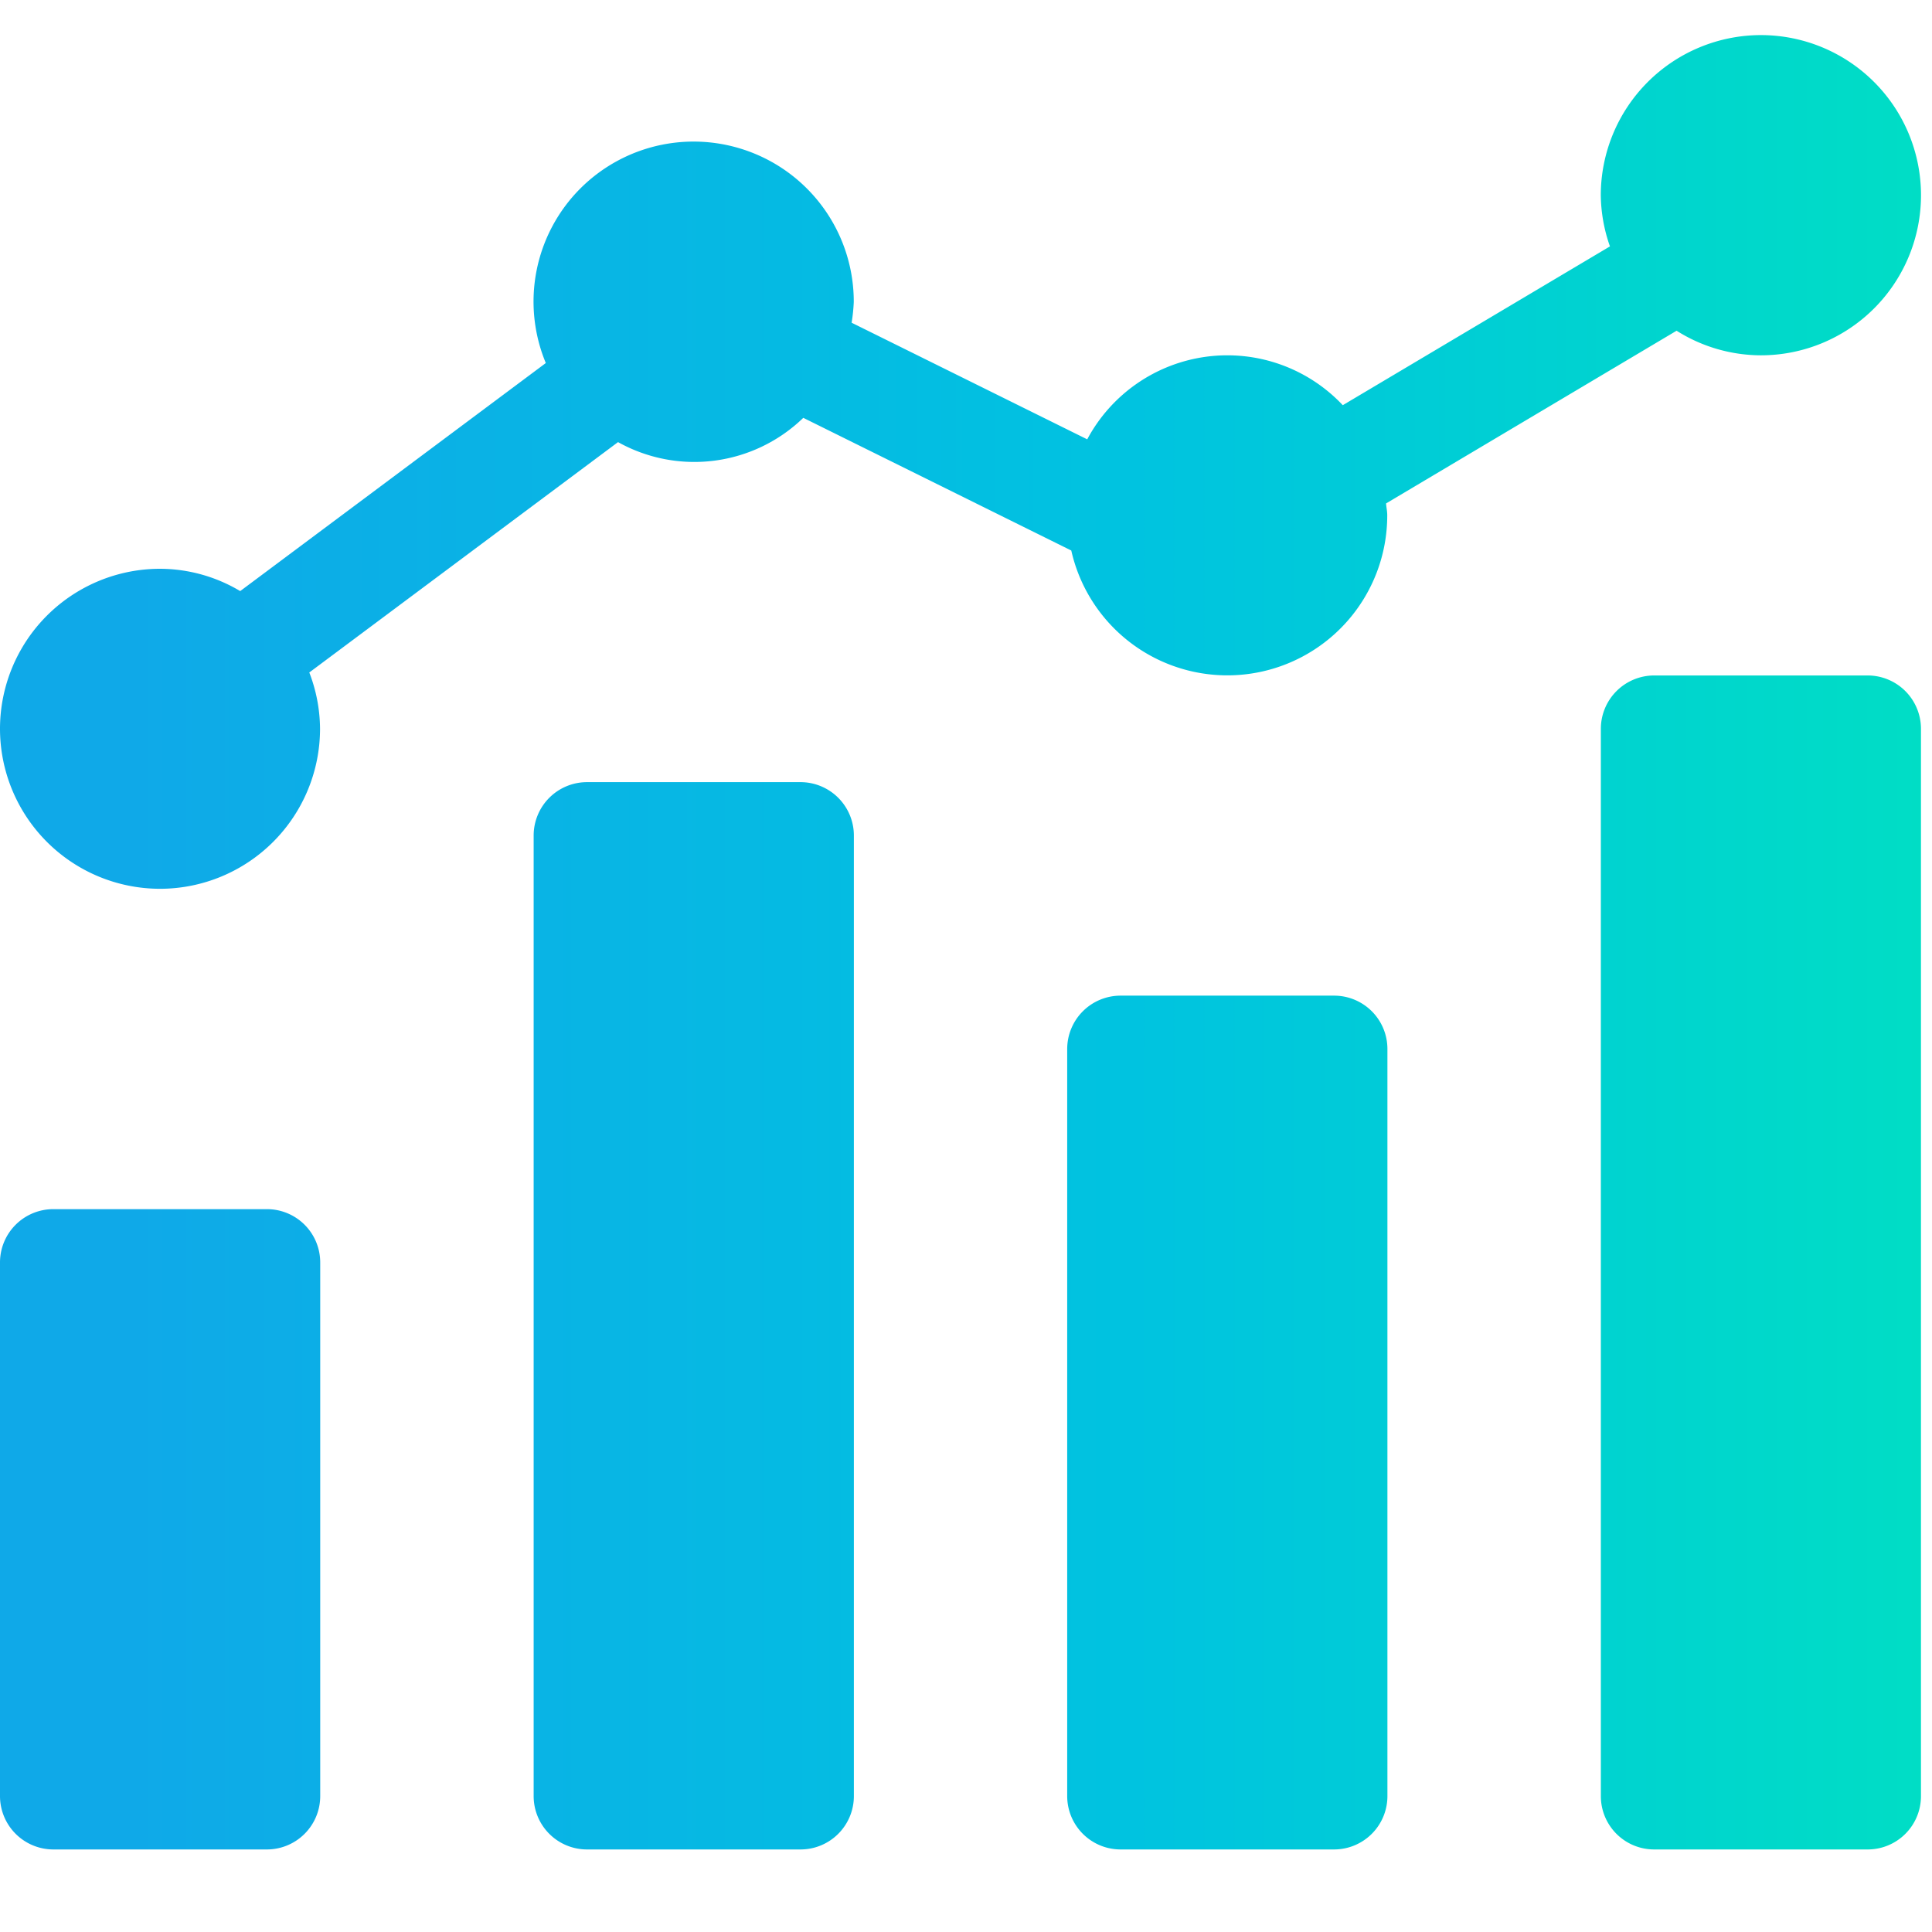 <svg xmlns="http://www.w3.org/2000/svg" xmlns:xlink="http://www.w3.org/1999/xlink" width="55" height="55" viewBox="0 0 55 55">
  <defs>
    <clipPath id="clip-path">
      <rect id="Rectangle_33779" data-name="Rectangle 33779" width="55" height="55" transform="translate(-16509 17286)" fill="#fff"/>
    </clipPath>
    <linearGradient id="linear-gradient" x1="0.052" y1="0.5" x2="0.943" y2="0.5" gradientUnits="objectBoundingBox">
      <stop offset="0" stop-color="#0fa9e8"/>
      <stop offset="0.399" stop-color="#00c3e0"/>
      <stop offset="1" stop-color="#00f5ad"/>
    </linearGradient>
  </defs>
  <g id="Mask_Group_7441" data-name="Mask Group 7441" transform="translate(16509 -17286)" clip-path="url(#clip-path)">
    <path id="Union_16" data-name="Union 16" d="M8645.091-11333.612a1.517,1.517,0,0,1-1.518-1.518v-30.382a1.52,1.52,0,0,1,1.518-1.521h6.077a1.519,1.519,0,0,1,1.518,1.521v30.382a1.517,1.517,0,0,1-1.518,1.518Zm-15.189,0a1.52,1.52,0,0,1-1.521-1.518v-21.268a1.52,1.52,0,0,1,1.521-1.52h6.077a1.518,1.518,0,0,1,1.518,1.52v21.268a1.519,1.519,0,0,1-1.518,1.518Zm-15.192,0a1.519,1.519,0,0,1-1.518-1.518v-27.345a1.52,1.52,0,0,1,1.518-1.521h6.077a1.52,1.52,0,0,1,1.521,1.521v27.345a1.519,1.519,0,0,1-1.521,1.518Zm-15.189,0a1.52,1.52,0,0,1-1.521-1.518v-15.192a1.518,1.518,0,0,1,1.521-1.518h6.077a1.517,1.517,0,0,1,1.518,1.518v15.192a1.519,1.519,0,0,1-1.518,1.518Zm-1.521-31.9a4.557,4.557,0,0,1,4.558-4.558,4.476,4.476,0,0,1,2.28.635l8.7-6.492a4.556,4.556,0,0,1,.986-4.972,4.56,4.56,0,0,1,4.972-.983,4.557,4.557,0,0,1,2.809,4.218,5.015,5.015,0,0,1-.061.589l6.707,3.32a4.524,4.524,0,0,1,3.389-2.352,4.514,4.514,0,0,1,3.886,1.38l7.606-4.521a4.521,4.521,0,0,1-.261-1.457,4.563,4.563,0,0,1,4.558-4.558,4.559,4.559,0,0,1,4.558,4.558,4.559,4.559,0,0,1-4.558,4.558,4.512,4.512,0,0,1-2.4-.7l-8.271,4.917c.009.114.034.223.034.337a4.552,4.552,0,0,1-4.049,4.529,4.554,4.554,0,0,1-4.946-3.526l-7.629-3.777a4.459,4.459,0,0,1-5.274.691l-8.789,6.558a4.527,4.527,0,0,1,.306,1.6,4.559,4.559,0,0,1-4.558,4.558A4.559,4.559,0,0,1,8598-11365.512Z" transform="translate(-25107 28672.262)" fill="url(#linear-gradient)"/>
  </g>
</svg>
